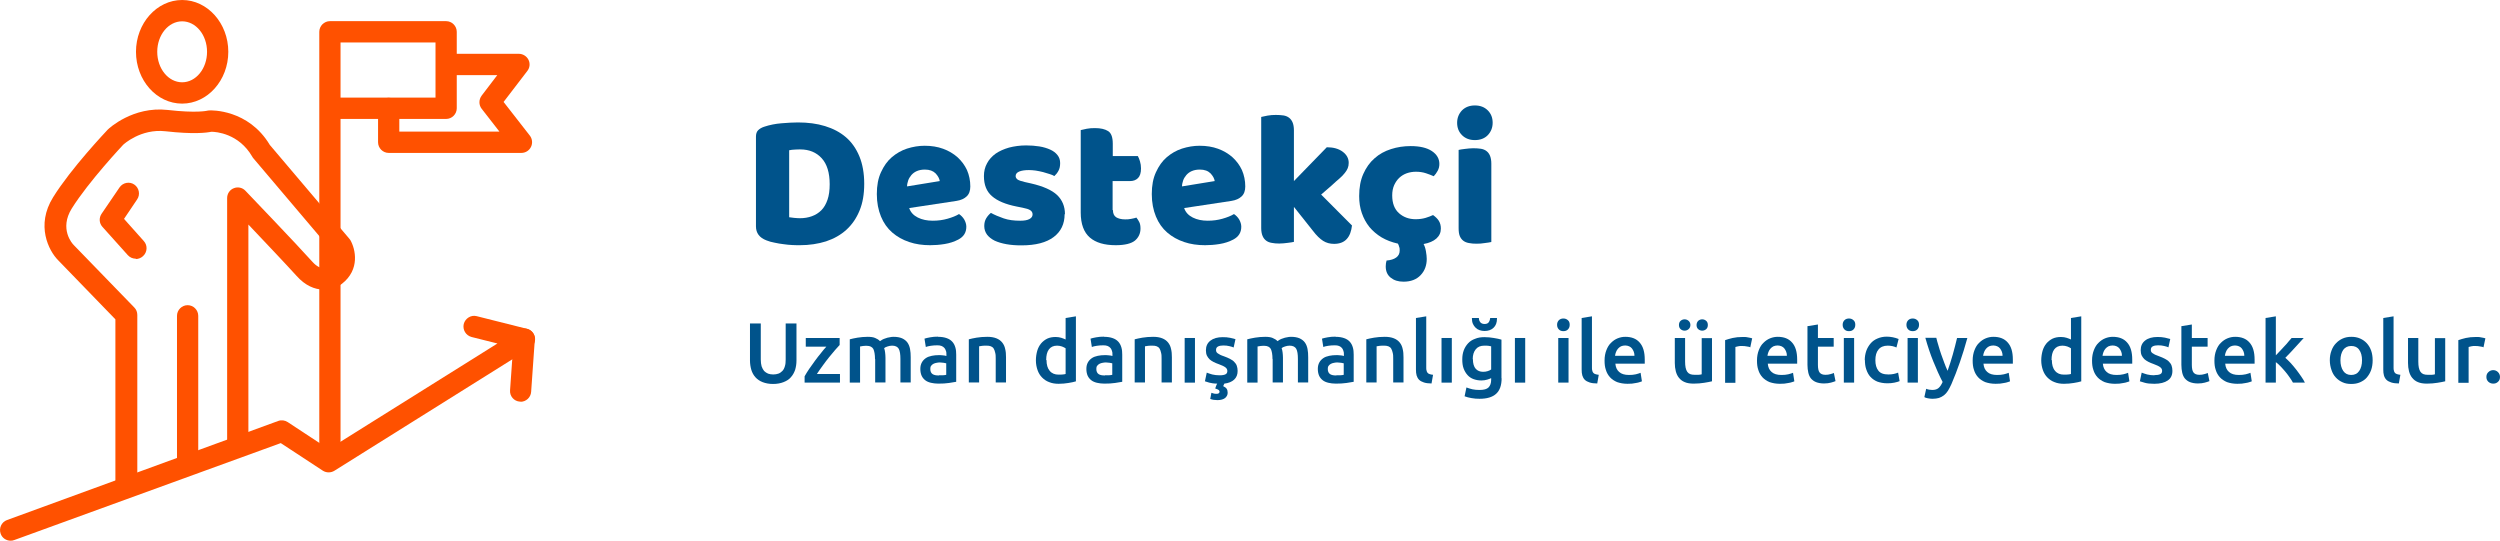 <svg width="393" height="85" viewBox="0 0 393 85" fill="none" xmlns="http://www.w3.org/2000/svg">
<g clip-path="url(#clip0_459_6521)">
<path d="M121.525 60.359C120.899 60.359 120.351 60.254 119.881 60.071C119.411 59.887 119.046 59.625 118.759 59.311C118.472 58.997 118.237 58.578 118.106 58.133C117.976 57.688 117.897 57.19 117.897 56.666V50.853H119.594V56.509C119.594 56.928 119.646 57.295 119.724 57.583C119.829 57.871 119.959 58.133 120.116 58.316C120.299 58.499 120.507 58.63 120.742 58.735C120.977 58.814 121.238 58.866 121.551 58.866C121.865 58.866 122.126 58.814 122.361 58.735C122.595 58.657 122.804 58.499 122.987 58.316C123.17 58.133 123.3 57.871 123.379 57.583C123.483 57.269 123.509 56.928 123.509 56.509V50.853H125.206V56.666C125.206 57.216 125.127 57.688 124.997 58.133C124.84 58.578 124.631 58.971 124.318 59.311C124.031 59.651 123.64 59.887 123.17 60.071C122.7 60.254 122.152 60.359 121.525 60.359Z" fill="#00538B"/>
<path d="M131.966 54.257C131.783 54.441 131.548 54.703 131.261 55.043C130.974 55.383 130.661 55.776 130.321 56.169C129.982 56.588 129.669 57.007 129.329 57.478C128.99 57.923 128.703 58.369 128.416 58.788H132.044V60.149H126.484V59.154C126.693 58.788 126.928 58.395 127.215 57.976C127.502 57.557 127.816 57.138 128.129 56.693C128.442 56.274 128.755 55.855 129.068 55.488C129.382 55.095 129.643 54.755 129.904 54.493H126.667V53.131H131.992V54.283L131.966 54.257Z" fill="#00538B"/>
<path d="M137.551 56.457C137.551 55.724 137.447 55.2 137.29 54.859C137.108 54.545 136.768 54.362 136.272 54.362C136.09 54.362 135.907 54.362 135.672 54.388C135.463 54.414 135.307 54.44 135.202 54.467V60.149H133.584V53.34C133.897 53.262 134.315 53.157 134.811 53.079C135.307 53 135.855 52.948 136.403 52.948C136.873 52.948 137.29 53 137.577 53.131C137.891 53.262 138.152 53.419 138.334 53.629C138.439 53.55 138.569 53.471 138.7 53.393C138.856 53.314 139.013 53.236 139.222 53.183C139.404 53.105 139.613 53.053 139.822 53.026C140.031 52.974 140.24 52.948 140.449 52.948C140.997 52.948 141.44 53.026 141.806 53.183C142.145 53.34 142.432 53.55 142.641 53.838C142.85 54.126 142.98 54.467 143.059 54.859C143.137 55.252 143.163 55.697 143.163 56.169V60.123H141.545V56.431C141.545 55.697 141.466 55.174 141.284 54.833C141.101 54.519 140.762 54.336 140.24 54.336C139.979 54.336 139.744 54.388 139.509 54.467C139.274 54.545 139.091 54.624 138.987 54.728C139.065 54.938 139.117 55.2 139.143 55.435C139.17 55.671 139.196 55.959 139.196 56.247V60.123H137.577V56.431L137.551 56.457Z" fill="#00538B"/>
<path d="M147.47 52.948C148.018 52.948 148.461 53.027 148.827 53.158C149.192 53.288 149.479 53.472 149.714 53.734C149.923 53.969 150.08 54.257 150.184 54.624C150.288 54.964 150.315 55.357 150.315 55.75V60.018C150.054 60.071 149.688 60.123 149.192 60.202C148.696 60.28 148.122 60.306 147.496 60.306C147.078 60.306 146.687 60.254 146.347 60.175C146.008 60.097 145.695 59.966 145.46 59.783C145.225 59.599 145.016 59.364 144.886 59.076C144.755 58.788 144.677 58.421 144.677 58.002C144.677 57.583 144.755 57.269 144.912 56.981C145.068 56.693 145.277 56.483 145.538 56.3C145.799 56.117 146.112 56.012 146.478 55.933C146.843 55.855 147.209 55.828 147.574 55.828C147.757 55.828 147.939 55.828 148.148 55.855C148.357 55.855 148.566 55.907 148.775 55.959V55.698C148.775 55.514 148.775 55.331 148.696 55.148C148.644 54.964 148.566 54.834 148.461 54.703C148.357 54.572 148.2 54.467 148.018 54.388C147.835 54.31 147.6 54.284 147.339 54.284C146.974 54.284 146.608 54.31 146.295 54.362C145.982 54.414 145.721 54.467 145.538 54.545L145.329 53.236C145.538 53.158 145.825 53.105 146.217 53.027C146.608 52.948 147.026 52.922 147.47 52.922V52.948ZM147.6 58.997C148.096 58.997 148.487 58.997 148.748 58.919V57.112C148.748 57.112 148.54 57.059 148.357 57.033C148.2 57.033 147.992 56.981 147.783 56.981C147.6 56.981 147.417 56.981 147.235 57.033C147.052 57.059 146.895 57.112 146.739 57.19C146.582 57.269 146.478 57.373 146.373 57.504C146.269 57.635 146.243 57.792 146.243 58.002C146.243 58.395 146.373 58.657 146.608 58.814C146.843 58.971 147.182 59.023 147.574 59.023L147.6 58.997Z" fill="#00538B"/>
<path d="M152.298 53.34C152.611 53.262 153.029 53.157 153.525 53.079C154.021 53 154.569 52.948 155.195 52.948C155.77 52.948 156.239 53.026 156.631 53.183C157.022 53.34 157.31 53.55 157.544 53.838C157.779 54.126 157.936 54.467 158.014 54.859C158.119 55.252 158.145 55.697 158.145 56.169V60.123H156.527V56.431C156.527 56.064 156.527 55.724 156.448 55.462C156.396 55.2 156.318 54.99 156.213 54.807C156.109 54.624 155.952 54.519 155.77 54.44C155.587 54.362 155.352 54.336 155.065 54.336C154.856 54.336 154.647 54.336 154.412 54.362C154.177 54.388 154.021 54.414 153.916 54.44V60.123H152.298V53.314V53.34Z" fill="#00538B"/>
<path d="M169.159 59.94C168.846 60.044 168.428 60.123 167.959 60.202C167.489 60.28 166.967 60.332 166.419 60.332C165.871 60.332 165.375 60.254 164.931 60.071C164.487 59.913 164.122 59.652 163.809 59.337C163.495 59.023 163.261 58.63 163.104 58.185C162.947 57.74 162.843 57.216 162.843 56.666C162.843 56.117 162.921 55.619 163.052 55.148C163.182 54.702 163.391 54.31 163.652 53.995C163.913 53.681 164.252 53.419 164.618 53.236C165.009 53.053 165.453 52.974 165.949 52.974C166.288 52.974 166.575 53.026 166.836 53.105C167.097 53.184 167.332 53.288 167.515 53.367V49.989L169.133 49.727V59.94H169.159ZM164.513 56.614C164.513 57.321 164.67 57.897 165.009 58.29C165.349 58.709 165.818 58.892 166.419 58.892C166.68 58.892 166.889 58.892 167.071 58.866C167.254 58.866 167.411 58.814 167.515 58.787V54.755C167.384 54.65 167.176 54.572 166.941 54.467C166.706 54.388 166.445 54.336 166.184 54.336C165.583 54.336 165.166 54.545 164.879 54.938C164.592 55.331 164.461 55.881 164.461 56.588L164.513 56.614Z" fill="#00538B"/>
<path d="M173.57 52.948C174.118 52.948 174.562 53.027 174.928 53.158C175.293 53.288 175.58 53.472 175.815 53.734C176.024 53.969 176.18 54.257 176.285 54.624C176.389 54.964 176.415 55.357 176.415 55.75V60.018C176.154 60.071 175.789 60.123 175.293 60.202C174.797 60.28 174.223 60.306 173.596 60.306C173.179 60.306 172.787 60.254 172.448 60.175C172.109 60.097 171.796 59.966 171.561 59.783C171.326 59.599 171.117 59.364 170.986 59.076C170.856 58.788 170.778 58.421 170.778 58.002C170.778 57.583 170.856 57.269 171.012 56.981C171.169 56.693 171.378 56.483 171.639 56.3C171.9 56.117 172.213 56.012 172.579 55.933C172.944 55.855 173.309 55.828 173.675 55.828C173.857 55.828 174.04 55.828 174.249 55.855C174.458 55.855 174.667 55.907 174.875 55.959V55.698C174.875 55.514 174.875 55.331 174.797 55.148C174.745 54.964 174.667 54.834 174.562 54.703C174.458 54.572 174.301 54.467 174.118 54.388C173.936 54.31 173.701 54.284 173.44 54.284C173.074 54.284 172.709 54.31 172.396 54.362C172.083 54.414 171.822 54.467 171.639 54.545L171.43 53.236C171.639 53.158 171.926 53.105 172.318 53.027C172.709 52.948 173.127 52.922 173.57 52.922V52.948ZM173.701 58.997C174.197 58.997 174.588 58.997 174.849 58.919V57.112C174.849 57.112 174.64 57.059 174.458 57.033C174.301 57.033 174.092 56.981 173.884 56.981C173.701 56.981 173.518 56.981 173.335 57.033C173.153 57.059 172.996 57.112 172.84 57.19C172.683 57.269 172.579 57.373 172.474 57.504C172.37 57.635 172.344 57.792 172.344 58.002C172.344 58.395 172.474 58.657 172.709 58.814C172.944 58.971 173.283 59.023 173.675 59.023L173.701 58.997Z" fill="#00538B"/>
<path d="M178.373 53.34C178.686 53.262 179.104 53.157 179.6 53.079C180.096 53 180.644 52.948 181.27 52.948C181.844 52.948 182.314 53.026 182.706 53.183C183.097 53.34 183.384 53.55 183.619 53.838C183.854 54.126 184.011 54.467 184.089 54.859C184.193 55.252 184.22 55.697 184.22 56.169V60.123H182.601V56.431C182.601 56.064 182.601 55.724 182.523 55.462C182.471 55.2 182.392 54.99 182.288 54.807C182.184 54.624 182.027 54.519 181.844 54.44C181.662 54.362 181.427 54.336 181.14 54.336C180.931 54.336 180.722 54.336 180.487 54.362C180.252 54.388 180.096 54.414 179.991 54.44V60.123H178.373V53.314V53.34Z" fill="#00538B"/>
<path d="M187.848 60.149H186.229V53.131H187.848V60.149Z" fill="#00538B"/>
<path d="M192.232 60.673C192.52 60.804 192.728 60.961 192.833 61.118C192.937 61.275 192.989 61.485 192.989 61.747C192.989 62.061 192.859 62.323 192.598 62.558C192.337 62.768 191.919 62.899 191.397 62.899C190.98 62.899 190.588 62.846 190.249 62.715L190.432 61.747C190.432 61.747 190.64 61.799 190.771 61.851C190.901 61.904 191.058 61.904 191.215 61.904C191.371 61.904 191.476 61.904 191.58 61.825C191.684 61.747 191.71 61.694 191.71 61.59C191.71 61.459 191.658 61.354 191.528 61.275C191.397 61.197 191.267 61.144 191.162 61.118L191.032 61.066C191.032 61.066 191.11 60.856 191.162 60.699C191.215 60.542 191.267 60.437 191.345 60.306C190.823 60.306 190.405 60.228 190.092 60.149C189.779 60.044 189.544 59.992 189.414 59.94L189.701 58.578C189.936 58.683 190.223 58.761 190.562 58.866C190.901 58.945 191.267 58.997 191.71 58.997C192.154 58.997 192.441 58.945 192.65 58.84C192.859 58.735 192.937 58.552 192.937 58.316C192.937 58.081 192.833 57.897 192.624 57.74C192.415 57.583 192.076 57.426 191.58 57.243C191.293 57.138 191.006 57.033 190.771 56.902C190.536 56.771 190.301 56.64 190.144 56.483C189.988 56.326 189.831 56.117 189.727 55.907C189.622 55.672 189.57 55.41 189.57 55.069C189.57 54.414 189.805 53.917 190.275 53.55C190.745 53.184 191.397 53.001 192.206 53.001C192.624 53.001 193.015 53.027 193.381 53.105C193.746 53.184 194.033 53.262 194.216 53.315L193.929 54.624C193.746 54.545 193.511 54.467 193.25 54.414C192.963 54.336 192.65 54.31 192.285 54.31C191.945 54.31 191.684 54.362 191.476 54.467C191.267 54.572 191.162 54.755 191.162 54.991C191.162 55.095 191.162 55.2 191.215 55.305C191.267 55.383 191.319 55.488 191.423 55.541C191.528 55.593 191.658 55.698 191.815 55.776C191.971 55.855 192.18 55.933 192.415 56.012C192.807 56.143 193.12 56.3 193.381 56.431C193.642 56.562 193.877 56.719 194.033 56.902C194.216 57.086 194.347 57.269 194.425 57.505C194.503 57.74 194.555 58.002 194.555 58.316C194.555 58.892 194.373 59.337 194.007 59.678C193.642 60.018 193.12 60.228 192.467 60.306C192.389 60.437 192.337 60.594 192.285 60.699L192.232 60.673Z" fill="#00538B"/>
<path d="M200.037 56.457C200.037 55.724 199.932 55.2 199.776 54.859C199.593 54.545 199.254 54.362 198.758 54.362C198.575 54.362 198.392 54.362 198.157 54.388C197.949 54.414 197.792 54.44 197.688 54.467V60.149H196.069V53.34C196.383 53.262 196.8 53.157 197.296 53.079C197.792 53 198.34 52.948 198.888 52.948C199.358 52.948 199.776 53 200.063 53.131C200.376 53.262 200.637 53.419 200.82 53.629C200.924 53.55 201.055 53.471 201.185 53.393C201.342 53.314 201.498 53.236 201.707 53.183C201.89 53.105 202.099 53.053 202.307 53.026C202.516 52.974 202.725 52.948 202.934 52.948C203.482 52.948 203.926 53.026 204.291 53.183C204.63 53.34 204.917 53.55 205.126 53.838C205.335 54.126 205.466 54.467 205.544 54.859C205.622 55.252 205.648 55.697 205.648 56.169V60.123H204.03V56.431C204.03 55.697 203.952 55.174 203.769 54.833C203.586 54.519 203.247 54.336 202.725 54.336C202.464 54.336 202.229 54.388 201.994 54.467C201.759 54.545 201.577 54.624 201.472 54.728C201.551 54.938 201.603 55.2 201.629 55.435C201.655 55.671 201.681 55.959 201.681 56.247V60.123H200.063V56.431L200.037 56.457Z" fill="#00538B"/>
<path d="M209.955 52.948C210.503 52.948 210.947 53.027 211.312 53.158C211.678 53.288 211.965 53.472 212.2 53.734C212.408 53.969 212.565 54.257 212.669 54.624C212.774 54.964 212.8 55.357 212.8 55.75V60.018C212.539 60.071 212.173 60.123 211.678 60.202C211.182 60.28 210.607 60.306 209.981 60.306C209.563 60.306 209.172 60.254 208.833 60.175C208.493 60.097 208.18 59.966 207.945 59.783C207.71 59.599 207.501 59.364 207.371 59.076C207.24 58.788 207.162 58.421 207.162 58.002C207.162 57.583 207.24 57.269 207.397 56.981C207.554 56.693 207.762 56.483 208.023 56.3C208.284 56.117 208.598 56.012 208.963 55.933C209.328 55.855 209.694 55.828 210.059 55.828C210.242 55.828 210.425 55.828 210.634 55.855C210.842 55.855 211.051 55.907 211.26 55.959V55.698C211.26 55.514 211.26 55.331 211.182 55.148C211.129 54.964 211.051 54.834 210.947 54.703C210.842 54.572 210.686 54.467 210.503 54.388C210.32 54.31 210.085 54.284 209.824 54.284C209.459 54.284 209.094 54.31 208.78 54.362C208.467 54.414 208.206 54.467 208.023 54.545L207.815 53.236C208.023 53.158 208.311 53.105 208.702 53.027C209.094 52.948 209.511 52.922 209.955 52.922V52.948ZM210.085 58.997C210.581 58.997 210.973 58.997 211.234 58.919V57.112C211.234 57.112 211.025 57.059 210.842 57.033C210.686 57.033 210.477 56.981 210.268 56.981C210.085 56.981 209.903 56.981 209.72 57.033C209.537 57.059 209.381 57.112 209.224 57.19C209.067 57.269 208.963 57.373 208.859 57.504C208.754 57.635 208.728 57.792 208.728 58.002C208.728 58.395 208.859 58.657 209.094 58.814C209.328 58.971 209.668 59.023 210.059 59.023L210.085 58.997Z" fill="#00538B"/>
<path d="M214.784 53.34C215.097 53.262 215.514 53.157 216.01 53.079C216.506 53 217.054 52.948 217.681 52.948C218.255 52.948 218.725 53.026 219.116 53.183C219.508 53.34 219.795 53.55 220.03 53.838C220.265 54.126 220.421 54.467 220.5 54.859C220.604 55.252 220.63 55.697 220.63 56.169V60.123H219.012V56.431C219.012 56.064 219.012 55.724 218.934 55.462C218.881 55.2 218.803 54.99 218.699 54.807C218.594 54.624 218.438 54.519 218.255 54.44C218.072 54.362 217.837 54.336 217.55 54.336C217.341 54.336 217.133 54.336 216.898 54.362C216.663 54.388 216.506 54.414 216.402 54.44V60.123H214.784V53.314V53.34Z" fill="#00538B"/>
<path d="M225.041 60.28C224.571 60.28 224.154 60.228 223.841 60.123C223.527 60.018 223.266 59.887 223.084 59.704C222.901 59.521 222.77 59.285 222.692 59.023C222.614 58.761 222.588 58.447 222.588 58.08V49.989L224.206 49.727V57.766C224.206 57.976 224.206 58.133 224.258 58.264C224.284 58.395 224.337 58.526 224.415 58.604C224.493 58.709 224.598 58.761 224.754 58.814C224.885 58.866 225.067 58.892 225.276 58.918L225.041 60.254V60.28Z" fill="#00538B"/>
<path d="M228.225 60.149H226.607V53.131H228.225V60.149Z" fill="#00538B"/>
<path d="M236.056 59.442C236.056 60.568 235.769 61.38 235.194 61.903C234.62 62.427 233.759 62.689 232.584 62.689C232.167 62.689 231.749 62.663 231.332 62.584C230.914 62.506 230.548 62.427 230.235 62.296L230.522 60.908C230.81 61.013 231.123 61.118 231.462 61.196C231.801 61.275 232.193 61.301 232.61 61.301C233.263 61.301 233.733 61.17 233.994 60.908C234.255 60.647 234.411 60.254 234.411 59.704V59.442C234.255 59.52 234.046 59.599 233.785 59.678C233.524 59.756 233.211 59.809 232.871 59.809C232.428 59.809 232.01 59.73 231.645 59.599C231.279 59.468 230.966 59.259 230.705 58.971C230.444 58.682 230.235 58.342 230.079 57.923C229.922 57.504 229.87 57.033 229.87 56.483C229.87 55.959 229.948 55.488 230.105 55.069C230.261 54.65 230.496 54.283 230.783 53.969C231.071 53.655 231.436 53.419 231.88 53.262C232.297 53.079 232.793 53 233.341 53C233.889 53 234.359 53.053 234.829 53.131C235.299 53.21 235.716 53.288 236.03 53.393V59.494L236.056 59.442ZM233.367 52.031C233.08 52.031 232.819 51.979 232.584 51.9C232.349 51.822 232.141 51.691 231.958 51.508C231.775 51.324 231.645 51.141 231.54 50.905C231.436 50.67 231.384 50.382 231.384 50.067V49.989H232.48C232.48 50.277 232.584 50.513 232.715 50.67C232.845 50.827 233.08 50.931 233.367 50.931C233.655 50.931 233.889 50.853 234.02 50.67C234.15 50.486 234.229 50.277 234.255 49.989H235.325V50.093C235.325 50.722 235.142 51.193 234.777 51.534C234.411 51.874 233.942 52.031 233.367 52.031V52.031ZM231.54 56.457C231.54 57.138 231.697 57.661 231.984 57.975C232.271 58.29 232.663 58.447 233.132 58.447C233.393 58.447 233.628 58.421 233.863 58.342C234.098 58.264 234.281 58.185 234.411 58.08V54.44C234.411 54.44 234.15 54.388 233.994 54.362C233.837 54.336 233.602 54.336 233.341 54.336C232.741 54.336 232.297 54.519 231.984 54.912C231.671 55.304 231.514 55.802 231.514 56.457H231.54Z" fill="#00538B"/>
<path d="M239.762 60.149H238.144V53.131H239.762V60.149Z" fill="#00538B"/>
<path d="M246.757 51.062C246.757 51.377 246.653 51.612 246.47 51.796C246.287 51.979 246.052 52.057 245.765 52.057C245.478 52.057 245.243 51.979 245.061 51.796C244.878 51.612 244.773 51.377 244.773 51.062C244.773 50.748 244.878 50.513 245.061 50.329C245.243 50.146 245.504 50.067 245.765 50.067C246.026 50.067 246.261 50.146 246.47 50.329C246.679 50.513 246.757 50.748 246.757 51.062ZM246.574 60.149H244.956V53.131H246.574V60.149Z" fill="#00538B"/>
<path d="M251.09 60.28C250.62 60.28 250.202 60.228 249.889 60.123C249.576 60.018 249.315 59.887 249.132 59.704C248.95 59.521 248.819 59.285 248.741 59.023C248.662 58.761 248.636 58.447 248.636 58.08V49.989L250.255 49.727V57.766C250.255 57.976 250.255 58.133 250.307 58.264C250.333 58.395 250.385 58.526 250.463 58.604C250.542 58.709 250.646 58.761 250.803 58.814C250.933 58.866 251.116 58.892 251.325 58.918L251.09 60.254V60.28Z" fill="#00538B"/>
<path d="M252.238 56.666C252.238 56.038 252.343 55.514 252.525 55.043C252.708 54.571 252.943 54.178 253.256 53.891C253.569 53.576 253.909 53.34 254.3 53.183C254.692 53.026 255.083 52.948 255.501 52.948C256.467 52.948 257.224 53.236 257.746 53.838C258.294 54.44 258.555 55.331 258.555 56.535C258.555 56.614 258.555 56.718 258.555 56.849C258.555 56.954 258.555 57.059 258.555 57.164H253.935C253.987 57.74 254.17 58.159 254.535 58.473C254.874 58.787 255.396 58.944 256.075 58.944C256.467 58.944 256.832 58.918 257.145 58.84C257.458 58.761 257.719 58.682 257.902 58.604L258.111 59.939C258.111 59.939 257.902 60.044 257.746 60.07C257.589 60.123 257.406 60.175 257.197 60.201C256.989 60.227 256.78 60.28 256.545 60.306C256.31 60.306 256.075 60.332 255.84 60.332C255.214 60.332 254.692 60.227 254.222 60.07C253.778 59.887 253.387 59.625 253.1 59.311C252.813 58.997 252.578 58.604 252.447 58.159C252.29 57.714 252.238 57.242 252.238 56.692V56.666ZM256.936 55.933C256.936 55.724 256.91 55.488 256.832 55.304C256.754 55.121 256.675 54.938 256.545 54.781C256.414 54.624 256.284 54.519 256.101 54.44C255.919 54.362 255.71 54.309 255.475 54.309C255.24 54.309 255.005 54.362 254.822 54.44C254.64 54.545 254.483 54.65 254.352 54.807C254.222 54.964 254.118 55.121 254.039 55.331C253.961 55.54 253.909 55.724 253.883 55.933H256.884H256.936Z" fill="#00538B"/>
<path d="M269.126 59.94C268.812 60.018 268.395 60.097 267.899 60.175C267.403 60.254 266.855 60.306 266.254 60.306C265.68 60.306 265.21 60.227 264.845 60.07C264.453 59.913 264.166 59.678 263.931 59.39C263.697 59.102 263.54 58.761 263.436 58.368C263.331 57.975 263.279 57.53 263.279 57.059V53.131H264.897V56.823C264.897 57.583 265.002 58.106 265.236 58.447C265.471 58.787 265.837 58.918 266.385 58.918C266.594 58.918 266.776 58.918 267.011 58.918C267.22 58.918 267.403 58.866 267.507 58.84V53.157H269.126V59.966V59.94ZM264.819 51.979C264.584 51.979 264.375 51.9 264.192 51.743C264.01 51.586 263.931 51.35 263.931 51.089C263.931 50.827 264.01 50.591 264.192 50.434C264.375 50.277 264.584 50.198 264.819 50.198C265.054 50.198 265.263 50.277 265.445 50.434C265.628 50.591 265.732 50.827 265.732 51.089C265.732 51.35 265.628 51.586 265.445 51.743C265.263 51.9 265.054 51.979 264.819 51.979ZM267.586 51.979C267.351 51.979 267.142 51.9 266.959 51.743C266.776 51.586 266.698 51.35 266.698 51.089C266.698 50.827 266.803 50.591 266.959 50.434C267.142 50.277 267.351 50.198 267.586 50.198C267.82 50.198 268.029 50.277 268.212 50.434C268.395 50.591 268.473 50.827 268.473 51.089C268.473 51.35 268.395 51.586 268.212 51.743C268.029 51.9 267.82 51.979 267.586 51.979Z" fill="#00538B"/>
<path d="M275.181 54.598C275.05 54.545 274.868 54.493 274.633 54.467C274.398 54.414 274.111 54.388 273.798 54.388C273.615 54.388 273.432 54.388 273.223 54.441C273.015 54.493 272.884 54.519 272.806 54.545V60.175H271.188V53.472C271.501 53.367 271.892 53.236 272.362 53.131C272.832 53.026 273.354 52.974 273.928 52.974C274.032 52.974 274.163 52.974 274.293 52.974C274.424 52.974 274.581 53 274.711 53.026C274.842 53.053 274.998 53.079 275.129 53.105C275.259 53.131 275.364 53.157 275.442 53.184L275.155 54.545L275.181 54.598Z" fill="#00538B"/>
<path d="M276.199 56.666C276.199 56.038 276.303 55.514 276.486 55.043C276.669 54.571 276.903 54.178 277.217 53.891C277.53 53.576 277.869 53.34 278.261 53.183C278.652 53.026 279.044 52.948 279.461 52.948C280.427 52.948 281.184 53.236 281.706 53.838C282.254 54.44 282.515 55.331 282.515 56.535C282.515 56.614 282.515 56.718 282.515 56.849C282.515 56.954 282.515 57.059 282.515 57.164H277.895C277.947 57.74 278.13 58.159 278.496 58.473C278.835 58.787 279.357 58.944 280.036 58.944C280.427 58.944 280.792 58.918 281.106 58.84C281.419 58.761 281.68 58.682 281.863 58.604L282.071 59.939C282.071 59.939 281.863 60.044 281.706 60.07C281.549 60.123 281.367 60.175 281.158 60.201C280.949 60.227 280.74 60.28 280.505 60.306C280.27 60.306 280.036 60.332 279.801 60.332C279.174 60.332 278.652 60.227 278.182 60.07C277.739 59.887 277.347 59.625 277.06 59.311C276.773 58.997 276.538 58.604 276.408 58.159C276.251 57.714 276.199 57.242 276.199 56.692V56.666ZM280.897 55.933C280.897 55.724 280.871 55.488 280.792 55.304C280.714 55.121 280.636 54.938 280.505 54.781C280.375 54.624 280.244 54.519 280.062 54.44C279.879 54.362 279.67 54.309 279.435 54.309C279.2 54.309 278.965 54.362 278.783 54.44C278.6 54.545 278.443 54.65 278.313 54.807C278.182 54.964 278.078 55.121 278 55.331C277.921 55.54 277.869 55.724 277.843 55.933H280.845H280.897Z" fill="#00538B"/>
<path d="M284.16 51.272L285.778 51.01V53.131H288.257V54.493H285.778V57.347C285.778 57.897 285.856 58.316 286.039 58.552C286.221 58.788 286.509 58.919 286.952 58.919C287.239 58.919 287.5 58.892 287.735 58.814C287.97 58.761 288.153 58.683 288.283 58.63L288.544 59.913C288.362 59.992 288.101 60.071 287.814 60.149C287.527 60.228 287.161 60.28 286.744 60.28C286.248 60.28 285.83 60.202 285.491 60.071C285.151 59.94 284.89 59.73 284.682 59.495C284.473 59.233 284.342 58.919 284.264 58.578C284.186 58.238 284.133 57.792 284.133 57.347V51.272H284.16Z" fill="#00538B"/>
<path d="M291.651 51.062C291.651 51.377 291.546 51.612 291.363 51.796C291.181 51.979 290.946 52.057 290.659 52.057C290.372 52.057 290.137 51.979 289.954 51.796C289.771 51.612 289.667 51.377 289.667 51.062C289.667 50.748 289.771 50.513 289.954 50.329C290.137 50.146 290.398 50.067 290.659 50.067C290.92 50.067 291.155 50.146 291.363 50.329C291.572 50.513 291.651 50.748 291.651 51.062ZM291.468 60.149H289.85V53.131H291.468V60.149Z" fill="#00538B"/>
<path d="M293.138 56.64C293.138 56.117 293.216 55.645 293.373 55.174C293.53 54.729 293.765 54.336 294.052 53.995C294.339 53.655 294.704 53.393 295.148 53.21C295.566 53.027 296.061 52.922 296.583 52.922C297.236 52.922 297.862 53.053 298.463 53.288L298.123 54.624C297.941 54.545 297.732 54.467 297.497 54.414C297.262 54.362 297.001 54.336 296.74 54.336C296.114 54.336 295.618 54.545 295.305 54.938C294.965 55.331 294.809 55.907 294.809 56.614C294.809 57.321 294.965 57.871 295.278 58.264C295.592 58.683 296.114 58.866 296.871 58.866C297.158 58.866 297.419 58.84 297.68 58.788C297.941 58.735 298.176 58.657 298.384 58.578L298.619 59.914C298.437 59.992 298.176 60.071 297.81 60.149C297.445 60.228 297.079 60.254 296.688 60.254C296.088 60.254 295.566 60.149 295.122 59.992C294.678 59.809 294.313 59.547 294.026 59.233C293.739 58.919 293.53 58.526 293.373 58.054C293.216 57.609 293.164 57.112 293.164 56.588L293.138 56.64Z" fill="#00538B"/>
<path d="M301.673 51.062C301.673 51.377 301.569 51.612 301.386 51.796C301.203 51.979 300.969 52.057 300.681 52.057C300.394 52.057 300.159 51.979 299.977 51.796C299.794 51.612 299.69 51.377 299.69 51.062C299.69 50.748 299.794 50.513 299.977 50.329C300.159 50.146 300.42 50.067 300.681 50.067C300.942 50.067 301.177 50.146 301.386 50.329C301.595 50.513 301.673 50.748 301.673 51.062ZM301.491 60.149H299.872V53.131H301.491V60.149Z" fill="#00538B"/>
<path d="M309.269 53.131C308.538 55.802 307.702 58.211 306.763 60.385C306.58 60.778 306.397 61.144 306.215 61.432C306.032 61.72 305.823 61.956 305.588 62.139C305.353 62.322 305.092 62.453 304.805 62.558C304.518 62.637 304.179 62.689 303.813 62.689C303.552 62.689 303.318 62.663 303.057 62.611C302.796 62.558 302.613 62.506 302.508 62.427L302.796 61.118C303.109 61.249 303.448 61.301 303.761 61.301C304.179 61.301 304.518 61.197 304.753 60.987C304.988 60.778 305.197 60.463 305.38 60.044C304.857 59.049 304.388 57.976 303.918 56.823C303.448 55.671 303.03 54.414 302.665 53.105H304.388C304.466 53.472 304.596 53.891 304.727 54.336C304.857 54.781 304.988 55.226 305.145 55.671C305.301 56.116 305.458 56.562 305.641 57.033C305.797 57.478 305.98 57.897 306.163 58.29C306.45 57.504 306.711 56.64 306.972 55.75C307.233 54.859 307.441 53.969 307.65 53.131H309.321H309.269Z" fill="#00538B"/>
<path d="M310.104 56.666C310.104 56.038 310.208 55.514 310.391 55.043C310.574 54.571 310.808 54.178 311.122 53.891C311.435 53.576 311.774 53.34 312.166 53.183C312.557 53.026 312.949 52.948 313.366 52.948C314.332 52.948 315.089 53.236 315.611 53.838C316.159 54.44 316.42 55.331 316.42 56.535C316.42 56.614 316.42 56.718 316.42 56.849C316.42 56.954 316.42 57.059 316.42 57.164H311.8C311.853 57.74 312.035 58.159 312.401 58.473C312.74 58.787 313.262 58.944 313.941 58.944C314.332 58.944 314.698 58.918 315.011 58.84C315.324 58.761 315.585 58.682 315.768 58.604L315.976 59.939C315.976 59.939 315.768 60.044 315.611 60.07C315.454 60.123 315.272 60.175 315.063 60.201C314.854 60.227 314.645 60.28 314.41 60.306C314.175 60.306 313.941 60.332 313.706 60.332C313.079 60.332 312.557 60.227 312.087 60.07C311.644 59.887 311.252 59.625 310.965 59.311C310.678 58.997 310.443 58.604 310.313 58.159C310.156 57.714 310.104 57.242 310.104 56.692V56.666ZM314.802 55.933C314.802 55.724 314.776 55.488 314.698 55.304C314.619 55.121 314.541 54.938 314.41 54.781C314.28 54.624 314.149 54.519 313.967 54.44C313.784 54.362 313.575 54.309 313.34 54.309C313.105 54.309 312.87 54.362 312.688 54.44C312.505 54.545 312.348 54.65 312.218 54.807C312.087 54.964 311.983 55.121 311.905 55.331C311.826 55.54 311.774 55.724 311.748 55.933H314.75H314.802Z" fill="#00538B"/>
<path d="M327.2 59.94C326.887 60.044 326.469 60.123 325.999 60.202C325.529 60.28 325.007 60.332 324.459 60.332C323.911 60.332 323.415 60.254 322.971 60.071C322.528 59.913 322.162 59.652 321.849 59.337C321.536 59.023 321.301 58.63 321.144 58.185C320.988 57.74 320.883 57.216 320.883 56.666C320.883 56.117 320.962 55.619 321.092 55.148C321.223 54.702 321.432 54.31 321.693 53.995C321.954 53.681 322.293 53.419 322.658 53.236C323.05 53.053 323.493 52.974 323.989 52.974C324.329 52.974 324.616 53.026 324.877 53.105C325.138 53.184 325.373 53.288 325.555 53.367V49.989L327.174 49.727V59.94H327.2ZM322.554 56.614C322.554 57.321 322.71 57.897 323.05 58.29C323.389 58.709 323.859 58.892 324.459 58.892C324.72 58.892 324.929 58.892 325.112 58.866C325.294 58.866 325.451 58.814 325.555 58.787V54.755C325.425 54.65 325.216 54.572 324.981 54.467C324.746 54.388 324.485 54.336 324.224 54.336C323.624 54.336 323.206 54.545 322.919 54.938C322.632 55.331 322.502 55.881 322.502 56.588L322.554 56.614Z" fill="#00538B"/>
<path d="M328.87 56.666C328.87 56.038 328.975 55.514 329.157 55.043C329.34 54.571 329.575 54.178 329.888 53.891C330.201 53.576 330.541 53.34 330.932 53.183C331.324 53.026 331.715 52.948 332.133 52.948C333.099 52.948 333.855 53.236 334.378 53.838C334.926 54.44 335.187 55.331 335.187 56.535C335.187 56.614 335.187 56.718 335.187 56.849C335.187 56.954 335.187 57.059 335.187 57.164H330.567C330.619 57.74 330.802 58.159 331.167 58.473C331.506 58.787 332.028 58.944 332.707 58.944C333.099 58.944 333.464 58.918 333.777 58.84C334.09 58.761 334.351 58.682 334.534 58.604L334.743 59.939C334.743 59.939 334.534 60.044 334.378 60.07C334.221 60.123 334.038 60.175 333.829 60.201C333.621 60.227 333.412 60.28 333.177 60.306C332.942 60.306 332.707 60.332 332.472 60.332C331.846 60.332 331.324 60.227 330.854 60.07C330.41 59.887 330.019 59.625 329.732 59.311C329.444 58.997 329.21 58.604 329.079 58.159C328.922 57.714 328.87 57.242 328.87 56.692V56.666ZM333.568 55.933C333.568 55.724 333.542 55.488 333.464 55.304C333.386 55.121 333.307 54.938 333.177 54.781C333.046 54.624 332.916 54.519 332.733 54.44C332.55 54.362 332.342 54.309 332.107 54.309C331.872 54.309 331.637 54.362 331.454 54.44C331.272 54.545 331.115 54.65 330.984 54.807C330.854 54.964 330.75 55.121 330.671 55.331C330.593 55.54 330.541 55.724 330.515 55.933H333.516H333.568Z" fill="#00538B"/>
<path d="M338.658 58.971C339.076 58.971 339.389 58.918 339.598 58.814C339.807 58.709 339.885 58.526 339.885 58.29C339.885 58.054 339.78 57.871 339.572 57.714C339.363 57.557 339.023 57.4 338.528 57.216C338.24 57.111 337.953 57.007 337.718 56.876C337.484 56.745 337.249 56.614 337.092 56.457C336.935 56.3 336.779 56.09 336.674 55.881C336.57 55.645 336.518 55.383 336.518 55.043C336.518 54.388 336.753 53.891 337.223 53.524C337.692 53.157 338.345 52.974 339.154 52.974C339.572 52.974 339.963 53 340.329 53.079C340.694 53.157 340.981 53.236 341.164 53.288L340.877 54.598C340.694 54.519 340.459 54.441 340.198 54.388C339.911 54.31 339.598 54.283 339.232 54.283C338.893 54.283 338.632 54.336 338.423 54.441C338.214 54.545 338.11 54.729 338.11 54.964C338.11 55.069 338.11 55.174 338.162 55.279C338.214 55.357 338.267 55.462 338.371 55.514C338.475 55.566 338.606 55.671 338.762 55.75C338.919 55.828 339.128 55.907 339.363 55.986C339.754 56.116 340.068 56.274 340.329 56.404C340.59 56.535 340.824 56.693 340.981 56.876C341.164 57.059 341.294 57.242 341.373 57.478C341.451 57.714 341.503 57.976 341.503 58.29C341.503 58.971 341.268 59.468 340.772 59.809C340.276 60.149 339.572 60.332 338.658 60.332C338.032 60.332 337.536 60.28 337.17 60.175C336.805 60.071 336.544 59.992 336.387 59.94L336.674 58.578C336.909 58.683 337.196 58.761 337.536 58.866C337.875 58.944 338.24 58.997 338.684 58.997L338.658 58.971Z" fill="#00538B"/>
<path d="M342.939 51.272L344.557 51.01V53.131H347.036V54.493H344.557V57.347C344.557 57.897 344.635 58.316 344.818 58.552C345.001 58.788 345.288 58.919 345.731 58.919C346.018 58.919 346.279 58.892 346.514 58.814C346.749 58.761 346.932 58.683 347.062 58.63L347.324 59.913C347.141 59.992 346.88 60.071 346.593 60.149C346.306 60.228 345.94 60.28 345.523 60.28C345.027 60.28 344.609 60.202 344.27 60.071C343.93 59.94 343.669 59.73 343.461 59.495C343.252 59.233 343.121 58.919 343.043 58.578C342.965 58.238 342.912 57.792 342.912 57.347V51.272H342.939Z" fill="#00538B"/>
<path d="M348.107 56.666C348.107 56.038 348.211 55.514 348.394 55.043C348.576 54.571 348.811 54.178 349.124 53.891C349.438 53.576 349.777 53.34 350.169 53.183C350.56 53.026 350.952 52.948 351.369 52.948C352.335 52.948 353.092 53.236 353.614 53.838C354.162 54.44 354.423 55.331 354.423 56.535C354.423 56.614 354.423 56.718 354.423 56.849C354.423 56.954 354.423 57.059 354.423 57.164H349.803C349.855 57.74 350.038 58.159 350.403 58.473C350.743 58.787 351.265 58.944 351.943 58.944C352.335 58.944 352.7 58.918 353.014 58.84C353.327 58.761 353.588 58.682 353.77 58.604L353.979 59.939C353.979 59.939 353.77 60.044 353.614 60.07C353.457 60.123 353.275 60.175 353.066 60.201C352.857 60.227 352.648 60.28 352.413 60.306C352.178 60.306 351.943 60.332 351.708 60.332C351.082 60.332 350.56 60.227 350.09 60.07C349.647 59.887 349.255 59.625 348.968 59.311C348.681 58.997 348.446 58.604 348.315 58.159C348.159 57.714 348.107 57.242 348.107 56.692V56.666ZM352.805 55.933C352.805 55.724 352.779 55.488 352.7 55.304C352.622 55.121 352.544 54.938 352.413 54.781C352.283 54.624 352.152 54.519 351.97 54.44C351.787 54.362 351.578 54.309 351.343 54.309C351.108 54.309 350.873 54.362 350.691 54.44C350.508 54.545 350.351 54.65 350.221 54.807C350.09 54.964 349.986 55.121 349.908 55.331C349.829 55.54 349.777 55.724 349.751 55.933H352.753H352.805Z" fill="#00538B"/>
<path d="M357.764 55.855C357.973 55.645 358.182 55.409 358.416 55.174C358.651 54.938 358.886 54.676 359.095 54.441C359.33 54.205 359.539 53.969 359.721 53.733C359.93 53.498 360.087 53.315 360.243 53.131H362.149C361.705 53.629 361.235 54.153 360.739 54.676C360.243 55.226 359.748 55.75 359.252 56.247C359.513 56.483 359.8 56.745 360.087 57.059C360.374 57.373 360.661 57.714 360.948 58.08C361.235 58.447 361.47 58.787 361.731 59.154C361.992 59.521 362.175 59.835 362.332 60.149H360.452C360.296 59.861 360.113 59.573 359.904 59.285C359.695 58.971 359.46 58.683 359.226 58.395C358.991 58.107 358.73 57.845 358.495 57.583C358.26 57.321 357.999 57.111 357.764 56.928V60.149H356.146V49.989L357.764 49.727V55.881V55.855Z" fill="#00538B"/>
<path d="M372.981 56.64C372.981 57.19 372.902 57.714 372.746 58.159C372.589 58.604 372.354 58.997 372.067 59.337C371.78 59.678 371.415 59.913 370.997 60.097C370.579 60.28 370.136 60.358 369.614 60.358C369.092 60.358 368.648 60.28 368.256 60.097C367.839 59.913 367.499 59.678 367.186 59.337C366.873 58.997 366.664 58.63 366.508 58.159C366.351 57.714 366.247 57.19 366.247 56.64C366.247 56.09 366.325 55.593 366.508 55.121C366.664 54.676 366.899 54.283 367.212 53.969C367.499 53.655 367.865 53.393 368.282 53.21C368.7 53.026 369.144 52.948 369.64 52.948C370.136 52.948 370.579 53.026 370.997 53.21C371.415 53.393 371.754 53.629 372.067 53.969C372.354 54.283 372.589 54.676 372.746 55.121C372.902 55.566 372.981 56.09 372.981 56.64V56.64ZM371.31 56.64C371.31 55.933 371.154 55.383 370.866 54.99C370.579 54.571 370.162 54.388 369.614 54.388C369.065 54.388 368.648 54.597 368.361 54.99C368.074 55.409 367.917 55.959 367.917 56.64C367.917 57.321 368.074 57.897 368.361 58.316C368.648 58.735 369.065 58.944 369.614 58.944C370.162 58.944 370.579 58.735 370.866 58.316C371.154 57.897 371.31 57.347 371.31 56.64Z" fill="#00538B"/>
<path d="M377.105 60.28C376.635 60.28 376.217 60.228 375.904 60.123C375.591 60.018 375.33 59.887 375.147 59.704C374.964 59.521 374.834 59.285 374.756 59.023C374.677 58.761 374.651 58.447 374.651 58.08V49.989L376.269 49.727V57.766C376.269 57.976 376.269 58.133 376.322 58.264C376.348 58.395 376.4 58.526 376.478 58.604C376.557 58.709 376.661 58.761 376.817 58.814C376.948 58.866 377.131 58.892 377.34 58.918L377.105 60.254V60.28Z" fill="#00538B"/>
<path d="M384.387 59.94C384.073 60.018 383.656 60.097 383.16 60.175C382.664 60.254 382.116 60.306 381.516 60.306C380.941 60.306 380.472 60.228 380.106 60.071C379.715 59.913 379.427 59.678 379.193 59.39C378.958 59.102 378.801 58.761 378.697 58.369C378.592 57.976 378.54 57.531 378.54 57.059V53.131H380.158V56.824C380.158 57.583 380.263 58.107 380.498 58.447C380.733 58.788 381.098 58.919 381.646 58.919C381.855 58.919 382.038 58.919 382.272 58.919C382.481 58.919 382.664 58.866 382.768 58.84V53.157H384.387V59.966V59.94Z" fill="#00538B"/>
<path d="M390.442 54.598C390.312 54.545 390.129 54.493 389.894 54.467C389.659 54.414 389.372 54.388 389.059 54.388C388.876 54.388 388.693 54.388 388.484 54.441C388.276 54.493 388.145 54.519 388.067 54.545V60.175H386.449V53.472C386.762 53.367 387.153 53.236 387.623 53.131C388.093 53.026 388.615 52.974 389.189 52.974C389.294 52.974 389.424 52.974 389.555 52.974C389.685 52.974 389.842 53 389.972 53.026C390.103 53.053 390.259 53.079 390.39 53.105C390.52 53.131 390.625 53.157 390.703 53.184L390.416 54.545L390.442 54.598Z" fill="#00538B"/>
<path d="M393 59.259C393 59.573 392.895 59.835 392.687 60.018C392.478 60.228 392.217 60.306 391.93 60.306C391.643 60.306 391.382 60.201 391.173 60.018C390.964 59.809 390.86 59.573 390.86 59.259C390.86 58.944 390.964 58.683 391.173 58.499C391.382 58.29 391.643 58.185 391.93 58.185C392.217 58.185 392.478 58.29 392.687 58.499C392.895 58.709 393 58.971 393 59.259Z" fill="#00538B"/>
<path d="M125.728 38.546C125.388 38.546 124.997 38.546 124.553 38.52C124.109 38.493 123.666 38.467 123.196 38.389C122.726 38.336 122.256 38.258 121.786 38.153C121.316 38.074 120.873 37.943 120.481 37.786C119.385 37.367 118.837 36.634 118.837 35.587V21.472C118.837 21.053 118.941 20.713 119.176 20.477C119.411 20.242 119.724 20.058 120.116 19.927C120.977 19.639 121.891 19.456 122.856 19.378C123.822 19.299 124.684 19.247 125.44 19.247C127.006 19.247 128.416 19.43 129.695 19.823C130.974 20.215 132.07 20.792 132.984 21.577C133.897 22.363 134.602 23.384 135.098 24.588C135.594 25.793 135.855 27.233 135.855 28.883C135.855 30.533 135.62 31.895 135.124 33.099C134.628 34.304 133.949 35.299 133.062 36.11C132.174 36.922 131.104 37.525 129.851 37.943C128.599 38.336 127.241 38.546 125.728 38.546ZM124.031 34.147C124.24 34.173 124.527 34.225 124.84 34.251C125.153 34.277 125.467 34.304 125.754 34.304C126.432 34.304 127.059 34.199 127.633 33.989C128.207 33.78 128.703 33.466 129.121 33.047C129.538 32.628 129.851 32.078 130.086 31.397C130.321 30.716 130.426 29.904 130.426 28.962C130.426 27.155 130.008 25.793 129.173 24.877C128.338 23.96 127.215 23.489 125.806 23.489C125.519 23.489 125.232 23.489 124.945 23.515C124.657 23.515 124.344 23.567 124.057 23.62V34.147H124.031Z" fill="#00538B"/>
<path d="M146.217 38.546C145.042 38.546 143.92 38.389 142.928 38.048C141.91 37.708 141.023 37.21 140.266 36.556C139.509 35.901 138.908 35.063 138.491 34.042C138.073 33.02 137.838 31.868 137.838 30.507C137.838 29.145 138.047 28.045 138.491 27.076C138.934 26.107 139.483 25.322 140.187 24.719C140.892 24.117 141.701 23.646 142.589 23.358C143.502 23.07 144.416 22.913 145.355 22.913C146.425 22.913 147.391 23.07 148.252 23.384C149.114 23.698 149.871 24.143 150.523 24.719C151.15 25.296 151.646 25.95 152.011 26.736C152.35 27.521 152.533 28.386 152.533 29.302C152.533 29.983 152.35 30.507 151.959 30.873C151.567 31.24 151.045 31.475 150.367 31.58L142.928 32.706C143.137 33.361 143.607 33.858 144.285 34.199C144.964 34.539 145.747 34.696 146.634 34.696C147.469 34.696 148.226 34.592 148.957 34.382C149.688 34.173 150.288 33.937 150.758 33.649C151.071 33.858 151.358 34.146 151.567 34.487C151.776 34.853 151.907 35.246 151.907 35.639C151.907 36.556 151.489 37.21 150.654 37.655C150.001 37.996 149.297 38.231 148.487 38.362C147.678 38.493 146.921 38.546 146.217 38.546V38.546ZM145.381 26.657C144.912 26.657 144.494 26.736 144.129 26.893C143.763 27.05 143.502 27.259 143.267 27.521C143.058 27.783 142.876 28.045 142.771 28.359C142.667 28.674 142.589 28.988 142.589 29.302L147.73 28.464C147.678 28.071 147.443 27.652 147.078 27.259C146.686 26.867 146.138 26.657 145.381 26.657V26.657Z" fill="#00538B"/>
<path d="M167.358 33.675C167.358 35.194 166.784 36.399 165.636 37.263C164.487 38.127 162.817 38.572 160.572 38.572C159.737 38.572 158.954 38.52 158.223 38.389C157.492 38.258 156.892 38.075 156.37 37.839C155.848 37.577 155.456 37.263 155.169 36.896C154.882 36.503 154.726 36.058 154.726 35.534C154.726 35.063 154.83 34.644 155.039 34.304C155.248 33.963 155.482 33.701 155.77 33.466C156.344 33.78 157.022 34.068 157.779 34.33C158.536 34.592 159.398 34.697 160.389 34.697C161.016 34.697 161.486 34.618 161.825 34.435C162.164 34.251 162.321 34.016 162.321 33.701C162.321 33.413 162.19 33.204 161.955 33.047C161.721 32.89 161.303 32.759 160.755 32.654L159.841 32.471C158.093 32.13 156.788 31.58 155.952 30.847C155.091 30.114 154.673 29.067 154.673 27.679C154.673 26.945 154.83 26.265 155.169 25.662C155.482 25.06 155.952 24.562 156.527 24.143C157.101 23.751 157.805 23.436 158.615 23.201C159.424 22.991 160.337 22.86 161.303 22.86C162.034 22.86 162.738 22.913 163.391 23.017C164.044 23.122 164.618 23.305 165.088 23.515C165.557 23.724 165.949 24.012 166.236 24.379C166.523 24.746 166.654 25.139 166.654 25.636C166.654 26.134 166.575 26.5 166.393 26.841C166.21 27.181 166.001 27.443 165.74 27.679C165.583 27.574 165.349 27.469 165.009 27.364C164.696 27.26 164.331 27.155 163.965 27.05C163.6 26.945 163.208 26.893 162.817 26.814C162.425 26.762 162.06 26.736 161.747 26.736C161.094 26.736 160.572 26.814 160.207 26.972C159.841 27.129 159.659 27.364 159.659 27.679C159.659 27.888 159.763 28.071 159.972 28.229C160.181 28.359 160.546 28.49 161.12 28.621L162.06 28.831C163.991 29.276 165.349 29.878 166.184 30.664C166.993 31.449 167.411 32.444 167.411 33.675H167.358Z" fill="#00538B"/>
<path d="M174.954 33.021C174.954 33.544 175.11 33.911 175.45 34.147C175.789 34.356 176.259 34.487 176.859 34.487C177.172 34.487 177.459 34.487 177.799 34.409C178.138 34.33 178.399 34.304 178.634 34.199C178.817 34.409 178.973 34.67 179.104 34.932C179.234 35.194 179.286 35.535 179.286 35.927C179.286 36.687 178.999 37.315 178.425 37.813C177.851 38.284 176.833 38.546 175.397 38.546C173.623 38.546 172.265 38.153 171.326 37.342C170.386 36.53 169.89 35.22 169.89 33.413V20.451C170.099 20.399 170.438 20.32 170.83 20.242C171.221 20.163 171.665 20.137 172.135 20.137C173.022 20.137 173.701 20.294 174.197 20.609C174.693 20.923 174.928 21.577 174.928 22.599V24.537H178.869C178.999 24.746 179.104 25.034 179.208 25.374C179.313 25.715 179.365 26.081 179.365 26.474C179.365 27.181 179.208 27.679 178.895 27.993C178.582 28.307 178.164 28.464 177.642 28.464H174.902V33.021H174.954Z" fill="#00538B"/>
<path d="M189.44 38.546C188.265 38.546 187.143 38.389 186.151 38.048C185.133 37.708 184.246 37.21 183.489 36.556C182.732 35.901 182.131 35.063 181.714 34.042C181.296 33.02 181.061 31.868 181.061 30.507C181.061 29.145 181.27 28.045 181.714 27.076C182.158 26.107 182.706 25.322 183.41 24.719C184.115 24.117 184.924 23.646 185.812 23.358C186.725 23.07 187.639 22.913 188.578 22.913C189.648 22.913 190.614 23.07 191.475 23.384C192.337 23.698 193.094 24.143 193.746 24.719C194.373 25.296 194.869 25.95 195.234 26.736C195.573 27.521 195.756 28.386 195.756 29.302C195.756 29.983 195.573 30.507 195.182 30.873C194.79 31.24 194.268 31.475 193.59 31.58L186.151 32.706C186.36 33.361 186.83 33.858 187.508 34.199C188.187 34.539 188.97 34.696 189.857 34.696C190.692 34.696 191.449 34.592 192.18 34.382C192.911 34.173 193.511 33.937 193.981 33.649C194.294 33.858 194.581 34.146 194.79 34.487C194.999 34.853 195.13 35.246 195.13 35.639C195.13 36.556 194.712 37.21 193.877 37.655C193.224 37.996 192.52 38.231 191.71 38.362C190.901 38.493 190.144 38.546 189.44 38.546V38.546ZM188.604 26.657C188.135 26.657 187.717 26.736 187.352 26.893C186.986 27.05 186.725 27.259 186.49 27.521C186.281 27.783 186.099 28.045 185.994 28.359C185.89 28.674 185.812 28.988 185.812 29.302L190.953 28.464C190.901 28.071 190.666 27.652 190.301 27.259C189.909 26.867 189.361 26.657 188.604 26.657V26.657Z" fill="#00538B"/>
<path d="M212.539 35.404C212.434 36.346 212.173 37.08 211.704 37.577C211.26 38.075 210.581 38.336 209.72 38.336C209.067 38.336 208.493 38.179 207.997 37.865C207.501 37.551 206.953 37.027 206.379 36.268L203.404 32.523V38.022C203.195 38.075 202.855 38.127 202.412 38.179C201.968 38.232 201.55 38.284 201.107 38.284C200.663 38.284 200.271 38.258 199.906 38.179C199.567 38.127 199.254 37.996 199.019 37.813C198.784 37.629 198.601 37.394 198.471 37.079C198.34 36.765 198.262 36.346 198.262 35.849V18.383C198.471 18.33 198.81 18.252 199.254 18.173C199.697 18.095 200.115 18.068 200.559 18.068C201.002 18.068 201.394 18.095 201.759 18.147C202.099 18.199 202.412 18.33 202.647 18.514C202.882 18.697 203.064 18.933 203.195 19.247C203.325 19.561 203.404 19.98 203.404 20.477V28.464L208.572 23.148C209.616 23.148 210.451 23.384 211.077 23.855C211.704 24.327 212.017 24.903 212.017 25.61C212.017 25.924 211.965 26.186 211.86 26.448C211.756 26.71 211.599 26.945 211.39 27.207C211.182 27.469 210.921 27.757 210.581 28.045C210.242 28.333 209.85 28.674 209.433 29.067L207.684 30.585L212.513 35.43L212.539 35.404Z" fill="#00538B"/>
<path d="M219.69 38.284C218.777 38.074 217.942 37.76 217.185 37.315C216.454 36.87 215.801 36.32 215.279 35.691C214.757 35.037 214.366 34.33 214.079 33.492C213.792 32.68 213.661 31.79 213.661 30.821C213.661 29.485 213.87 28.333 214.314 27.338C214.757 26.343 215.332 25.531 216.089 24.876C216.819 24.222 217.681 23.75 218.672 23.436C219.638 23.122 220.682 22.965 221.752 22.965C223.188 22.965 224.31 23.227 225.093 23.75C225.876 24.274 226.268 24.955 226.268 25.767C226.268 26.16 226.19 26.5 226.007 26.84C225.824 27.181 225.615 27.469 225.38 27.704C225.041 27.547 224.623 27.39 224.154 27.233C223.684 27.076 223.162 26.997 222.588 26.997C222.092 26.997 221.596 27.076 221.152 27.233C220.708 27.39 220.317 27.626 219.978 27.94C219.638 28.254 219.377 28.647 219.168 29.092C218.96 29.564 218.855 30.087 218.855 30.716C218.855 31.973 219.221 32.889 219.925 33.518C220.63 34.146 221.517 34.461 222.535 34.461C223.136 34.461 223.658 34.382 224.101 34.251C224.545 34.12 224.937 33.963 225.276 33.806C225.668 34.094 225.981 34.382 226.19 34.722C226.398 35.063 226.503 35.456 226.503 35.927C226.503 36.555 226.268 37.079 225.798 37.498C225.328 37.917 224.65 38.205 223.788 38.362C223.945 38.65 224.075 39.017 224.154 39.488C224.232 39.96 224.284 40.352 224.284 40.693C224.284 41.714 223.971 42.578 223.318 43.259C222.666 43.94 221.778 44.28 220.63 44.28C219.795 44.28 219.142 44.071 218.62 43.652C218.098 43.233 217.837 42.657 217.837 41.871C217.837 41.531 217.889 41.217 217.968 40.955C218.62 40.902 219.116 40.745 219.482 40.483C219.847 40.221 220.03 39.855 220.03 39.383C220.03 39.174 220.03 38.991 219.951 38.807C219.899 38.624 219.847 38.441 219.743 38.284H219.69Z" fill="#00538B"/>
<path d="M229.061 19.299C229.061 18.54 229.322 17.885 229.818 17.361C230.34 16.837 231.018 16.576 231.853 16.576C232.689 16.576 233.367 16.837 233.889 17.361C234.411 17.885 234.646 18.54 234.646 19.299C234.646 20.058 234.385 20.713 233.889 21.237C233.393 21.761 232.689 22.022 231.853 22.022C231.018 22.022 230.34 21.761 229.818 21.237C229.296 20.713 229.061 20.058 229.061 19.299V19.299ZM234.411 38.048C234.203 38.101 233.863 38.153 233.42 38.205C232.976 38.284 232.558 38.31 232.114 38.31C231.671 38.31 231.279 38.284 230.914 38.205C230.575 38.153 230.261 38.022 230.026 37.839C229.791 37.656 229.609 37.42 229.478 37.106C229.348 36.791 229.296 36.372 229.296 35.875V23.567C229.504 23.515 229.844 23.463 230.287 23.41C230.731 23.358 231.149 23.305 231.592 23.305C232.036 23.305 232.428 23.332 232.793 23.384C233.132 23.436 233.446 23.567 233.681 23.751C233.915 23.934 234.098 24.17 234.229 24.484C234.359 24.798 234.437 25.217 234.437 25.715V38.022L234.411 38.048Z" fill="#00538B"/>
<path d="M1.67 85C0.992 85 0.339 84.581 0.104 83.9C-0.209 83.036 0.235 82.067 1.096 81.753L43.745 66.172C44.241 65.989 44.789 66.068 45.233 66.356L51.68 70.598L78.198 53.996L74.126 52.975C73.239 52.739 72.691 51.849 72.9 50.932C73.134 50.042 74.048 49.466 74.935 49.701L82.844 51.691C83.496 51.849 83.992 52.399 84.097 53.053C84.201 53.708 83.888 54.389 83.34 54.729L52.567 74.002C52.019 74.343 51.314 74.343 50.766 74.002L44.136 69.655L2.245 84.895C2.062 84.974 1.853 85 1.67 85Z" fill="#FF5100"/>
<path d="M81.852 63.135C81.852 63.135 81.774 63.135 81.722 63.135C80.808 63.082 80.103 62.271 80.182 61.354L80.756 53.184C80.808 52.267 81.643 51.587 82.531 51.639C83.444 51.691 84.149 52.503 84.071 53.42L83.496 61.59C83.444 62.48 82.687 63.161 81.826 63.161L81.852 63.135Z" fill="#FF5100"/>
<path d="M19.811 78.061C18.897 78.061 18.14 77.301 18.14 76.385V50.199L9.135 40.903C7.674 39.436 5.586 35.43 8.352 31.004C11.197 26.422 16.704 20.635 16.939 20.373C17.148 20.163 20.907 16.68 26.336 17.283C30.903 17.806 32.495 17.414 32.522 17.414C32.626 17.387 32.783 17.361 32.913 17.361C33.174 17.335 39.047 17.152 42.414 22.782L54.89 37.498C54.89 37.498 55.02 37.656 55.073 37.734C55.882 39.148 56.639 42.369 53.742 44.621C52.489 45.564 49.409 46.506 46.616 43.364C45.102 41.688 41.579 37.97 39.047 35.299V69.498C39.047 70.414 38.29 71.174 37.376 71.174C36.463 71.174 35.706 70.414 35.706 69.498V31.135C35.706 30.454 36.123 29.826 36.75 29.59C37.376 29.328 38.107 29.485 38.577 29.983C38.89 30.323 46.59 38.336 49.096 41.138C50.557 42.788 51.68 41.976 51.732 41.95C52.854 41.086 52.437 39.934 52.254 39.541L39.804 24.851C39.804 24.851 39.673 24.693 39.647 24.615C37.533 20.975 33.957 20.713 33.226 20.713C32.469 20.87 30.434 21.132 26.023 20.635C22.107 20.189 19.393 22.73 19.367 22.756C19.367 22.756 13.938 28.517 11.276 32.785C9.292 35.98 11.354 38.31 11.615 38.546L21.116 48.34C21.429 48.654 21.585 49.073 21.585 49.518V76.385C21.585 77.301 20.828 78.061 19.915 78.061H19.811Z" fill="#FF5100"/>
<path d="M21.351 40.667C20.881 40.667 20.437 40.484 20.098 40.117L16.104 35.665C15.582 35.089 15.53 34.251 15.974 33.597L18.793 29.459C19.315 28.7 20.359 28.49 21.116 29.014C21.872 29.538 22.081 30.585 21.559 31.345L19.497 34.408L22.603 37.891C23.23 38.572 23.177 39.646 22.473 40.274C22.16 40.562 21.742 40.719 21.351 40.719V40.667Z" fill="#FF5100"/>
<path d="M29.494 74.29C28.58 74.29 27.823 73.53 27.823 72.614V49.649C27.823 48.732 28.58 47.973 29.494 47.973C30.407 47.973 31.164 48.732 31.164 49.649V72.614C31.164 73.53 30.407 74.29 29.494 74.29Z" fill="#FF5100"/>
<path d="M28.633 16.288C24.613 16.288 21.377 12.622 21.377 8.144C21.377 3.666 24.639 0 28.633 0C32.626 0 35.889 3.666 35.889 8.144C35.889 12.622 32.626 16.288 28.633 16.288ZM28.633 3.352C26.466 3.352 24.718 5.499 24.718 8.144C24.718 10.789 26.466 12.936 28.633 12.936C30.799 12.936 32.548 10.789 32.548 8.144C32.548 5.499 30.799 3.352 28.633 3.352Z" fill="#FF5100"/>
<path d="M51.862 73.714C50.949 73.714 50.192 72.954 50.192 72.038V5.002C50.192 4.085 50.949 3.326 51.862 3.326H70.133C71.046 3.326 71.803 4.085 71.803 5.002V17.021C71.803 17.938 71.046 18.697 70.133 18.697H53.533V72.038C53.533 72.954 52.776 73.714 51.862 73.714V73.714ZM53.533 15.345H68.463V6.678H53.533V15.345Z" fill="#FF5100"/>
<path d="M81.93 24.039H61.102C60.188 24.039 59.431 23.279 59.431 22.363V17.047C59.431 16.131 60.188 15.371 61.102 15.371C62.016 15.371 62.772 16.131 62.772 17.047V20.687H78.511L75.718 17.099C75.249 16.497 75.249 15.659 75.718 15.031L78.172 11.81H70.368C69.454 11.81 68.697 11.05 68.697 10.134C68.697 9.217 69.454 8.458 70.368 8.458H81.565C82.191 8.458 82.792 8.825 83.079 9.401C83.366 9.977 83.288 10.658 82.896 11.155L79.164 16.026L83.288 21.315C83.679 21.813 83.757 22.52 83.47 23.096C83.183 23.672 82.609 24.039 81.957 24.039H81.93Z" fill="#FF5100"/>
</g>
<defs>
<clipPath id="clip0_459_6521">
<rect width="393" height="85" fill="white"/>
</clipPath>
</defs>
</svg>
